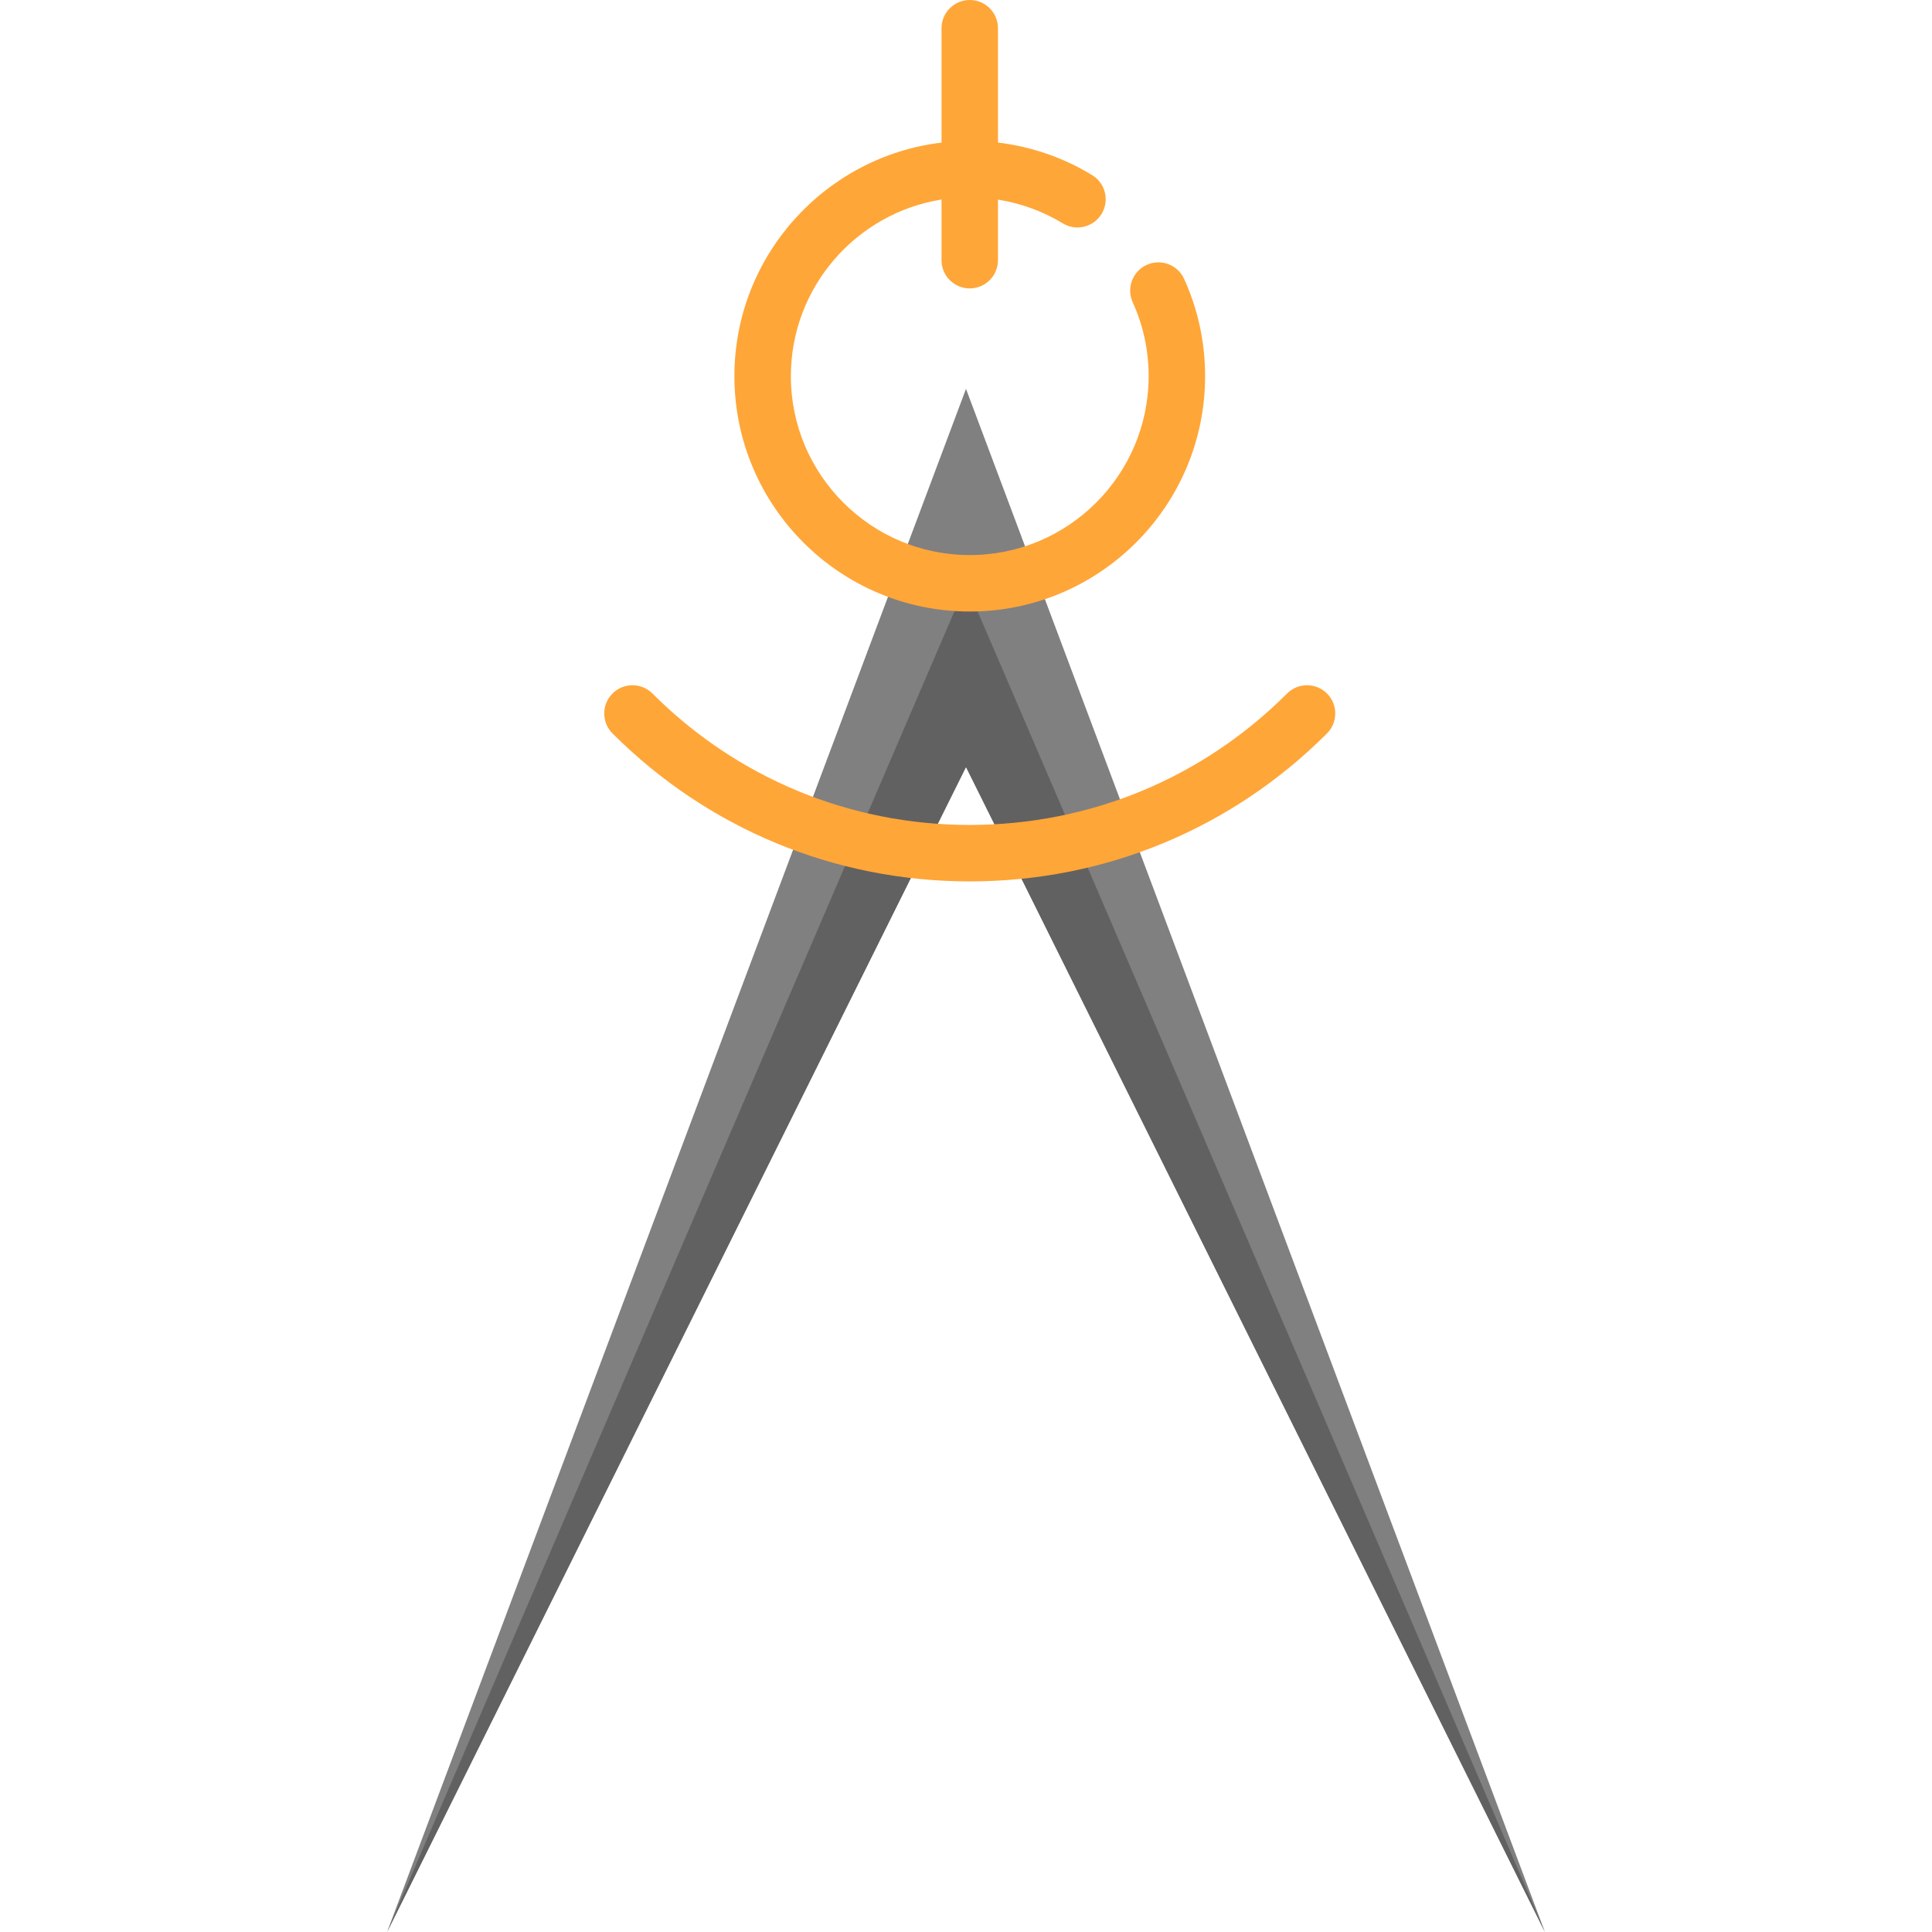 <?xml version="1.0" encoding="iso-8859-1"?>
<!-- Generator: Adobe Illustrator 21.0.0, SVG Export Plug-In . SVG Version: 6.00 Build 0)  -->
<svg version="1.1" id="Capa_1" xmlns="http://www.w3.org/2000/svg" xmlns:xlink="http://www.w3.org/1999/xlink" x="0px" y="0px"
	 viewBox="0 0 512 512" style="enable-background:new 0 0 512 512;" xml:space="preserve">
<polygon style="fill:#808080;" points="409.416,512 256,103.052 102.584,512 256,203.258 "/>
<polygon style="fill:#616161;" points="102.584,512 256,154.853 409.416,512 256,203.258 "/>
<g>
	<path style="fill:#FFA638;" d="M256.995,162.061c34.391,0,62.368-27.979,62.368-62.368c0-8.986-1.871-17.659-5.562-25.78
		c-1.71-3.761-6.142-5.427-9.907-3.715c-3.762,1.71-5.425,6.145-3.716,9.906c2.802,6.163,4.222,12.753,4.222,19.588
		c0,26.14-21.266,47.406-47.406,47.406c-26.14,0-47.407-21.266-47.407-47.406c0-23.595,17.328-43.212,39.925-46.811v16.073
		c0,4.132,3.35,7.481,7.481,7.481c4.133,0,7.481-3.35,7.481-7.481V52.901c6.067,0.966,11.904,3.077,17.167,6.288
		c3.526,2.15,8.131,1.037,10.284-2.491c2.152-3.527,1.037-8.131-2.49-10.284c-7.616-4.646-16.13-7.572-24.96-8.635V7.481
		c0-4.132-3.349-7.481-7.481-7.481c-4.132,0-7.481,3.35-7.481,7.481v30.307c-30.873,3.71-54.888,30.048-54.888,61.905
		C194.625,134.084,222.604,162.061,256.995,162.061z"/>
	<path style="fill:#FFA638;" d="M351.668,183.786c-2.922-2.921-7.658-2.922-10.581,0c-22.462,22.462-52.326,34.833-84.093,34.833
		s-61.631-12.37-84.094-34.833c-2.922-2.922-7.659-2.922-10.58,0c-2.922,2.922-2.922,7.659,0,10.58
		c25.288,25.288,58.911,39.216,94.673,39.216c35.763,0,69.385-13.926,94.674-39.216
		C354.589,191.445,354.589,186.707,351.668,183.786z"/>
</g>
<g>
</g>
<g>
</g>
<g>
</g>
<g>
</g>
<g>
</g>
<g>
</g>
<g>
</g>
<g>
</g>
<g>
</g>
<g>
</g>
<g>
</g>
<g>
</g>
<g>
</g>
<g>
</g>
<g>
</g>
</svg>
